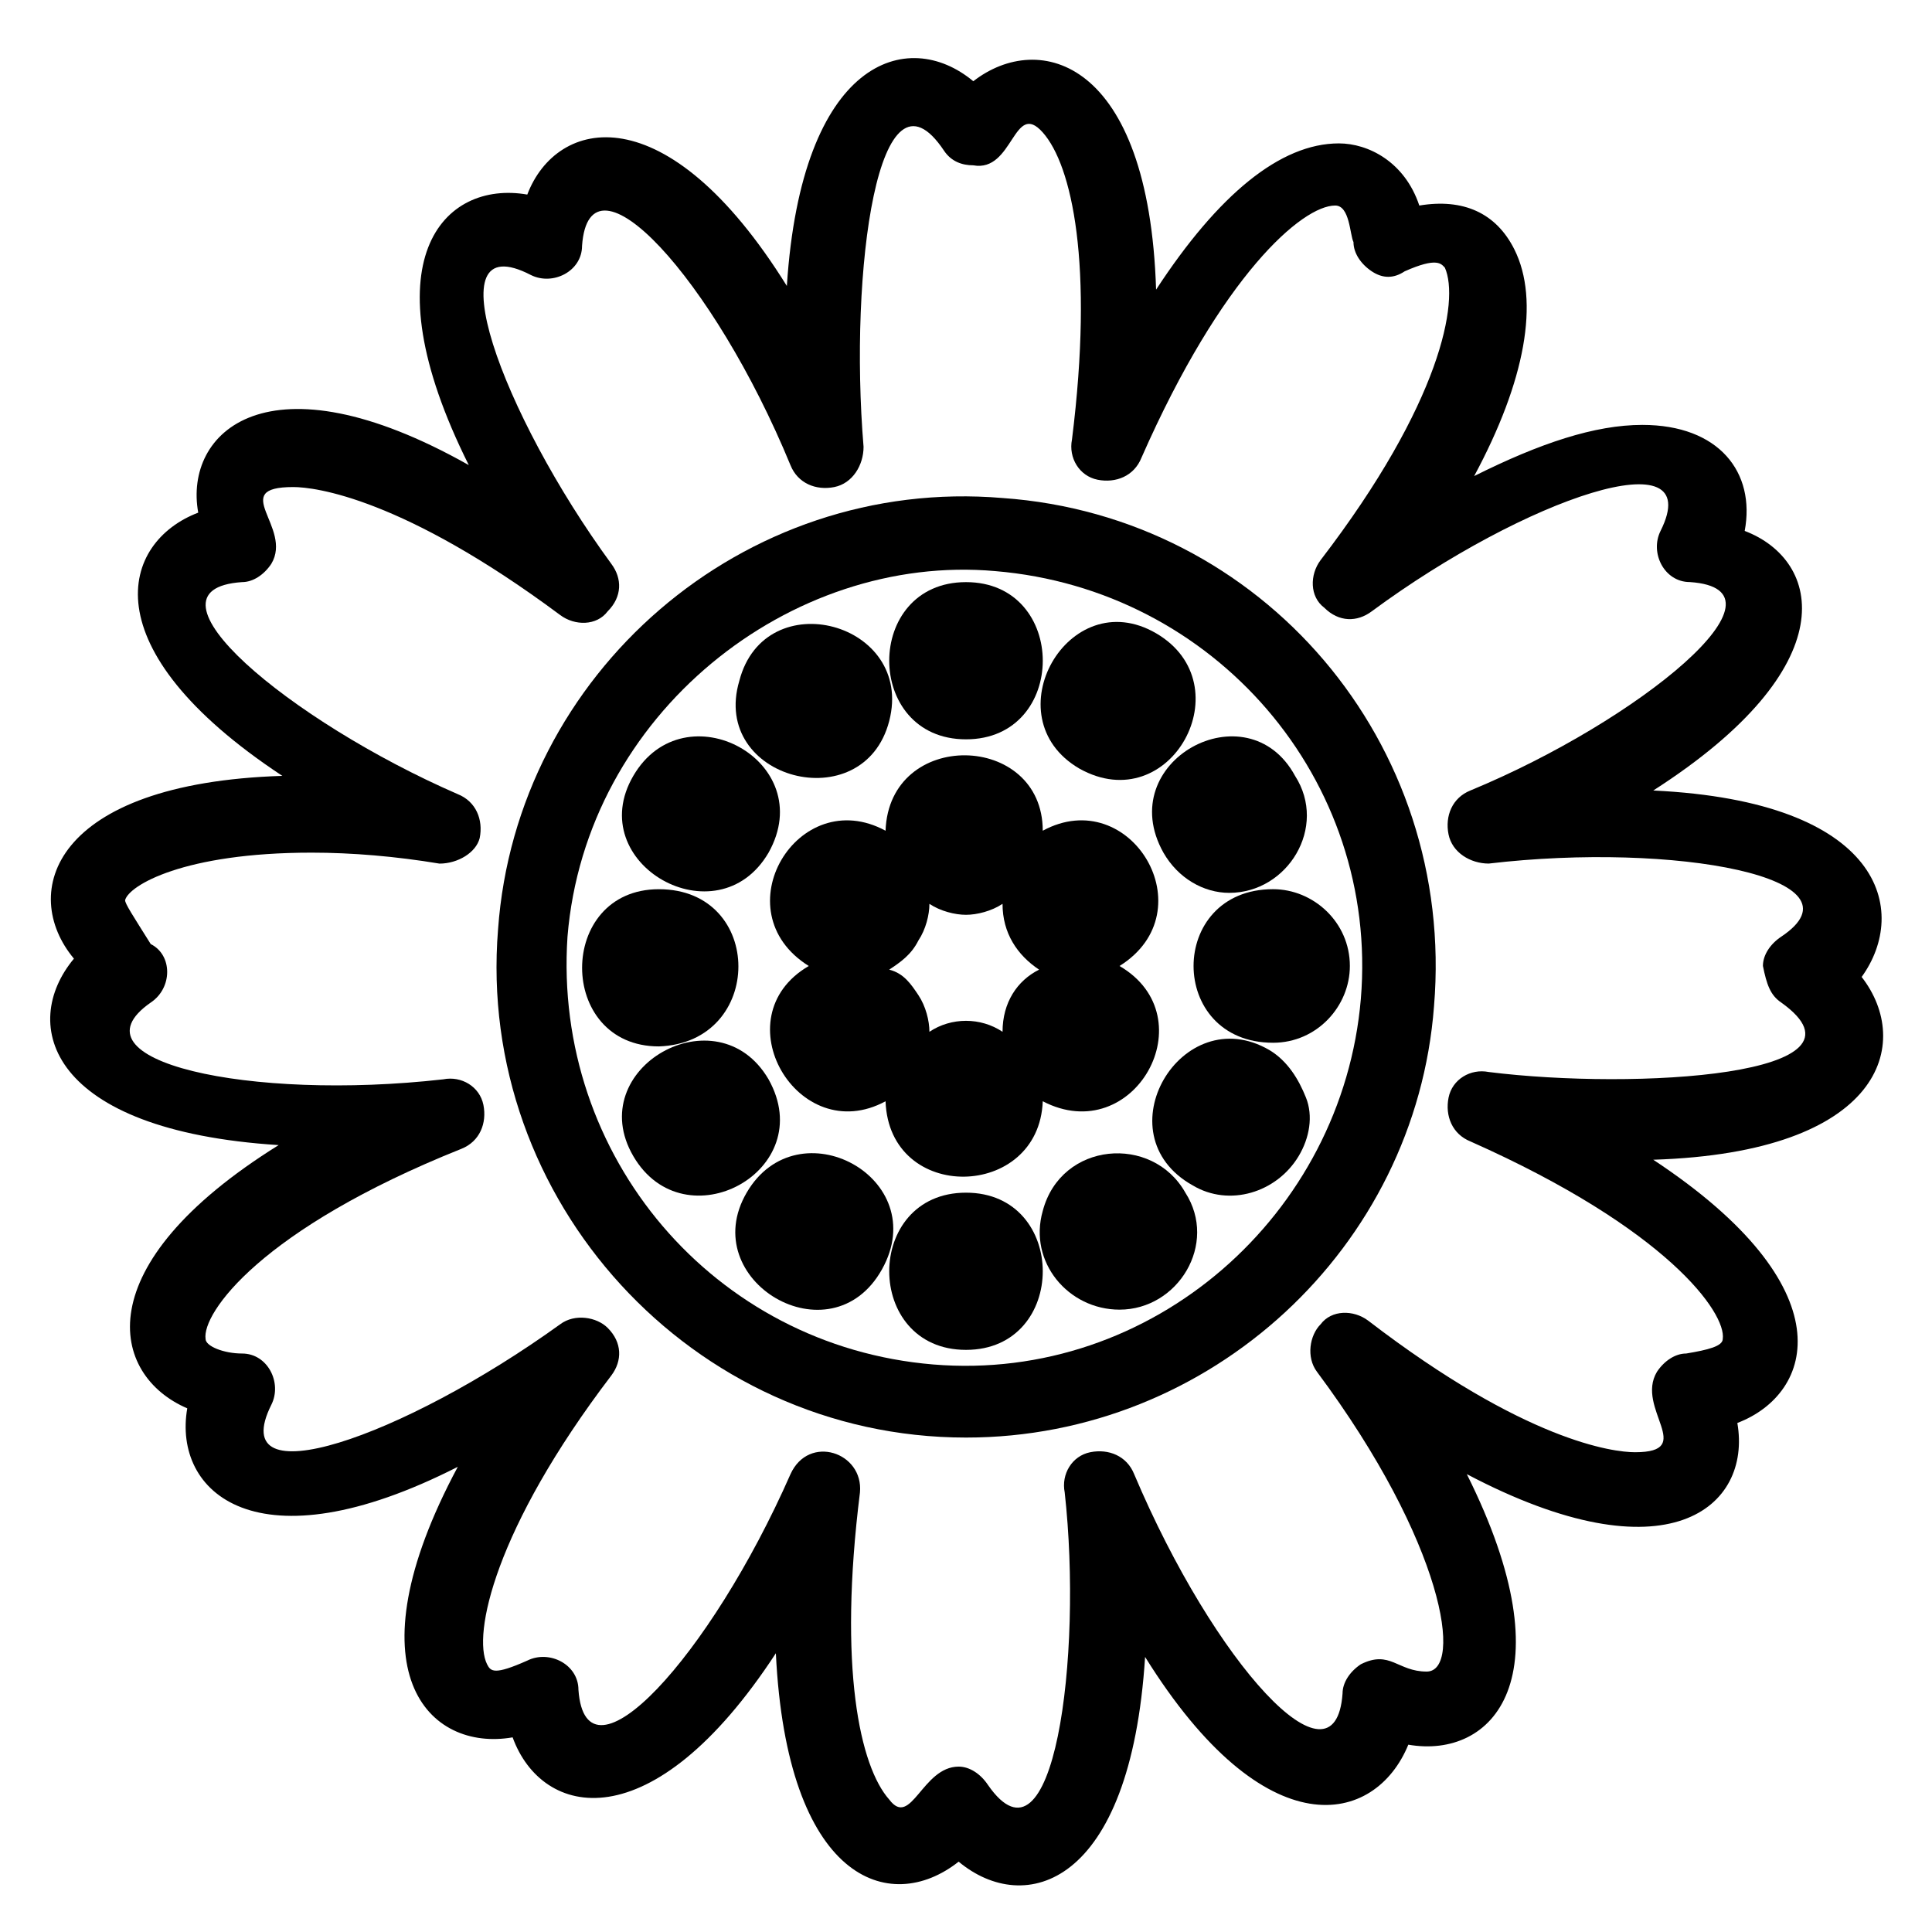 <?xml version="1.0" encoding="UTF-8"?>
<!-- Uploaded to: ICON Repo, www.svgrepo.com, Generator: ICON Repo Mixer Tools -->
<svg fill="#000000" width="800px" height="800px" version="1.1" viewBox="144 144 512 512" xmlns="http://www.w3.org/2000/svg">
 <g>
  <path d="m582.14 353.49c51.352-32.941 44.566-61.039 24.223-68.789 2.906-15.5-6.781-28.098-27.129-28.098-12.594 0-27.129 4.844-44.566 13.562 13.562-25.191 17.441-46.504 10.656-60.07-4.844-9.688-13.562-13.562-25.191-11.625-3.875-11.625-13.562-16.469-21.316-16.469-15.5 0-31.973 13.562-48.441 38.754-1.938-61.039-31.004-68.789-48.441-55.227-17.441-14.531-45.535-5.812-49.41 54.258-31.973-51.352-61.039-44.566-68.789-24.223-22.285-3.875-42.629 17.441-15.5 71.695-53.293-30.031-75.578-8.719-71.703 12.598-20.348 7.75-29.066 35.848 22.285 69.758-61.039 1.938-69.758 31.004-55.227 48.441-14.531 17.441-6.781 45.535 54.258 49.41-51.352 31.973-44.566 61.039-24.223 69.758-3.875 22.285 18.41 42.629 71.695 15.5-29.066 54.258-7.75 75.57 14.531 71.695 7.75 21.316 36.816 28.098 69.758-22.285 2.906 60.07 30.035 69.758 48.441 55.227 17.441 14.531 45.535 6.781 49.41-54.258 31.973 51.352 61.039 44.566 69.758 23.254 22.285 3.875 42.629-17.441 15.5-71.695 53.289 28.098 75.57 8.719 71.695-13.562 20.348-7.75 29.066-35.848-22.285-69.758 61.039-1.938 68.789-31.004 55.227-48.441 12.605-17.438 5.824-46.504-55.215-49.41zm33.91 56.195c27.129 19.379-38.754 23.254-77.508 18.41-4.844-0.969-9.688 1.938-10.656 6.781s0.969 9.688 5.812 11.625c52.32 23.254 67.82 45.535 66.852 52.32 0 1.938-3.875 2.906-9.688 3.875-2.906 0-5.812 1.938-7.75 4.844-5.812 9.688 10.656 21.316-5.812 21.316-5.812 0-29.066-2.906-70.727-34.879-3.875-2.906-9.688-2.906-12.594 0.969-2.906 2.906-3.875 8.719-0.969 12.594 33.91 45.535 38.754 79.445 29.066 79.445-7.75 0-9.688-5.812-17.441-1.938-2.906 1.938-4.844 4.844-4.844 7.75-1.938 27.129-33.91-7.75-55.227-58.133-1.938-4.844-6.781-6.781-11.625-5.812s-7.75 5.812-6.781 10.656c4.844 43.598-2.906 102.7-20.348 77.508-1.938-2.906-4.844-4.844-7.75-4.844-9.688 0-12.594 16.469-18.41 8.719-7.75-8.719-13.562-34.879-7.75-81.383 0.969-10.656-13.562-15.5-18.41-4.844-21.316 48.441-54.258 84.293-56.195 57.164 0-6.781-7.75-10.656-13.562-7.75-8.719 3.875-9.688 2.906-10.656 0.969-3.875-7.75 1.938-35.848 32.941-76.539 2.906-3.875 2.906-8.719-0.969-12.594-2.906-2.906-8.719-3.875-12.594-0.969-41.66 30.035-89.137 46.504-76.539 21.316 2.906-5.812-0.969-13.562-7.75-13.562-4.844 0-9.688-1.938-9.688-3.875-0.969-6.781 14.531-29.066 67.82-50.383 4.844-1.938 6.781-6.781 5.812-11.625s-5.812-7.75-10.656-6.781c-51.352 5.812-99.793-4.844-77.508-20.348 5.812-3.875 5.812-12.594 0-15.5-4.856-7.758-6.793-10.664-6.793-11.633 0.969-3.875 15.5-12.594 49.41-12.594 10.656 0 22.285 0.969 33.91 2.906 4.844 0 9.688-2.906 10.656-6.781 0.969-4.844-0.969-9.688-5.812-11.625-44.566-19.379-86.23-54.258-57.164-56.195 2.906 0 5.812-1.938 7.75-4.844 5.812-9.688-11.625-20.348 5.812-20.348 5.812 0 29.066 2.906 70.727 33.91 3.875 2.906 9.688 2.906 12.594-0.969 3.875-3.875 3.875-8.719 0.969-12.594-29.066-39.723-47.473-90.105-21.316-76.539 5.812 2.906 13.562-0.969 13.562-7.75 1.938-27.129 34.879 8.719 55.227 58.133 1.938 4.844 6.781 6.781 11.625 5.812s7.75-5.812 7.75-10.656c-3.863-46.512 3.887-104.64 21.324-78.484 1.938 2.906 4.844 3.875 7.75 3.875 10.656 1.938 10.656-17.441 18.41-8.719 7.75 8.719 13.562 34.879 7.75 81.383-0.969 4.844 1.938 9.688 6.781 10.656s9.688-0.969 11.625-5.812c21.316-48.441 42.629-66.852 51.352-66.852 3.875 0 3.875 7.75 4.844 9.688 0 2.906 1.938 5.812 4.844 7.75s5.812 1.938 8.719 0c8.719-3.875 9.688-1.938 10.656-0.969 3.875 8.719-0.969 35.848-32.941 77.508-2.906 3.875-2.906 9.688 0.969 12.594 3.875 3.875 8.719 3.875 12.594 0.969 40.691-30.035 89.137-46.504 76.539-21.316-2.906 5.812 0.969 13.562 7.75 13.562 29.066 1.938-13.562 36.816-58.133 55.227-4.844 1.938-6.781 6.781-5.812 11.625s5.812 7.75 10.656 7.75c49.41-5.812 100.76 3.875 77.508 19.379-2.906 1.938-4.844 4.844-4.844 7.75 0.98 4.856 1.949 7.762 4.856 9.699z"/>
  <path d="m409.69 275.98c-68.789-5.812-128.86 46.504-133.7 114.32-5.812 71.695 51.352 134.67 124.02 134.67 64.914 0 119.17-50.383 124.02-114.32 5.812-69.758-45.539-129.83-114.33-134.67zm94.949 132.73c-4.844 57.164-55.227 101.73-113.36 96.887-58.133-4.844-100.76-55.227-96.887-113.36 4.844-59.102 59.102-101.73 113.36-96.887 58.133 4.844 101.73 55.223 96.887 113.36z"/>
  <path d="m400 339.93c27.129 0 27.129-41.66 0-41.66s-27.129 41.66 0 41.66z"/>
  <path d="m379.65 335.09c6.781-26.16-32.941-36.816-39.723-10.656-7.75 26.156 32.941 36.812 39.723 10.656z"/>
  <path d="m347.68 369.96c13.562-24.223-22.285-43.598-35.848-20.348-13.562 23.254 22.285 43.598 35.848 20.348z"/>
  <path d="m318.61 379.65c-27.129 0-27.129 41.66 0 41.66 28.098-0.969 28.098-41.66 0-41.66z"/>
  <path d="m347.68 430.04c-13.562-23.254-49.41-2.906-35.848 20.348 13.562 23.25 49.41 3.871 35.848-20.348z"/>
  <path d="m341.87 460.07c-13.562 23.254 22.285 44.566 35.848 20.348 13.562-24.223-22.285-43.598-35.848-20.348z"/>
  <path d="m400 460.07c-27.129 0-27.129 41.66 0 41.66 27.125 0.004 27.125-41.66 0-41.66z"/>
  <path d="m420.34 464.91c-3.875 13.562 6.781 26.16 20.348 26.16 15.5 0 26.16-17.441 17.441-31.004-8.723-15.504-32.945-13.566-37.789 4.844z"/>
  <path d="m480.41 422.28c-23.254-13.562-44.566 22.285-20.348 35.848 9.688 5.812 22.285 1.938 28.098-7.75 2.906-4.844 3.875-10.656 1.938-15.5s-4.844-9.691-9.688-12.598z"/>
  <path d="m481.38 420.34c11.625 0 20.348-9.688 20.348-20.348 0-11.625-9.688-20.348-20.348-20.348-28.098 0.004-28.098 40.695 0 40.695z"/>
  <path d="m452.32 369.96c3.875 6.781 10.656 10.656 17.441 10.656 15.5 0 26.16-17.441 17.441-31.004-12.598-23.254-48.445-3.875-34.883 20.348z"/>
  <path d="m420.34 364.15c0-26.16-40.691-27.129-41.66 0-23.254-12.594-43.598 21.316-20.348 35.848-23.254 13.562-2.906 48.441 20.348 35.848 0.969 27.129 40.691 26.16 41.66 0 24.223 12.594 43.598-22.285 20.348-35.848 23.254-14.535 2.906-48.445-20.348-35.848zm-10.656 53.285c-5.812-3.875-13.562-3.875-19.379 0 0-2.906-0.969-6.781-2.906-9.688s-3.875-5.812-7.75-6.781c2.906-1.938 5.812-3.875 7.75-7.75 1.938-2.906 2.906-6.781 2.906-9.688 2.906 1.938 6.781 2.906 9.688 2.906s6.781-0.969 9.688-2.906c0 7.75 3.875 13.562 9.688 17.441-5.809 2.902-9.684 8.715-9.684 16.465z"/>
  <path d="m430.04 347.68c24.223 13.562 43.598-22.285 20.348-35.848-23.258-13.562-43.602 22.285-20.348 35.848z"/>
 </g>
</svg>